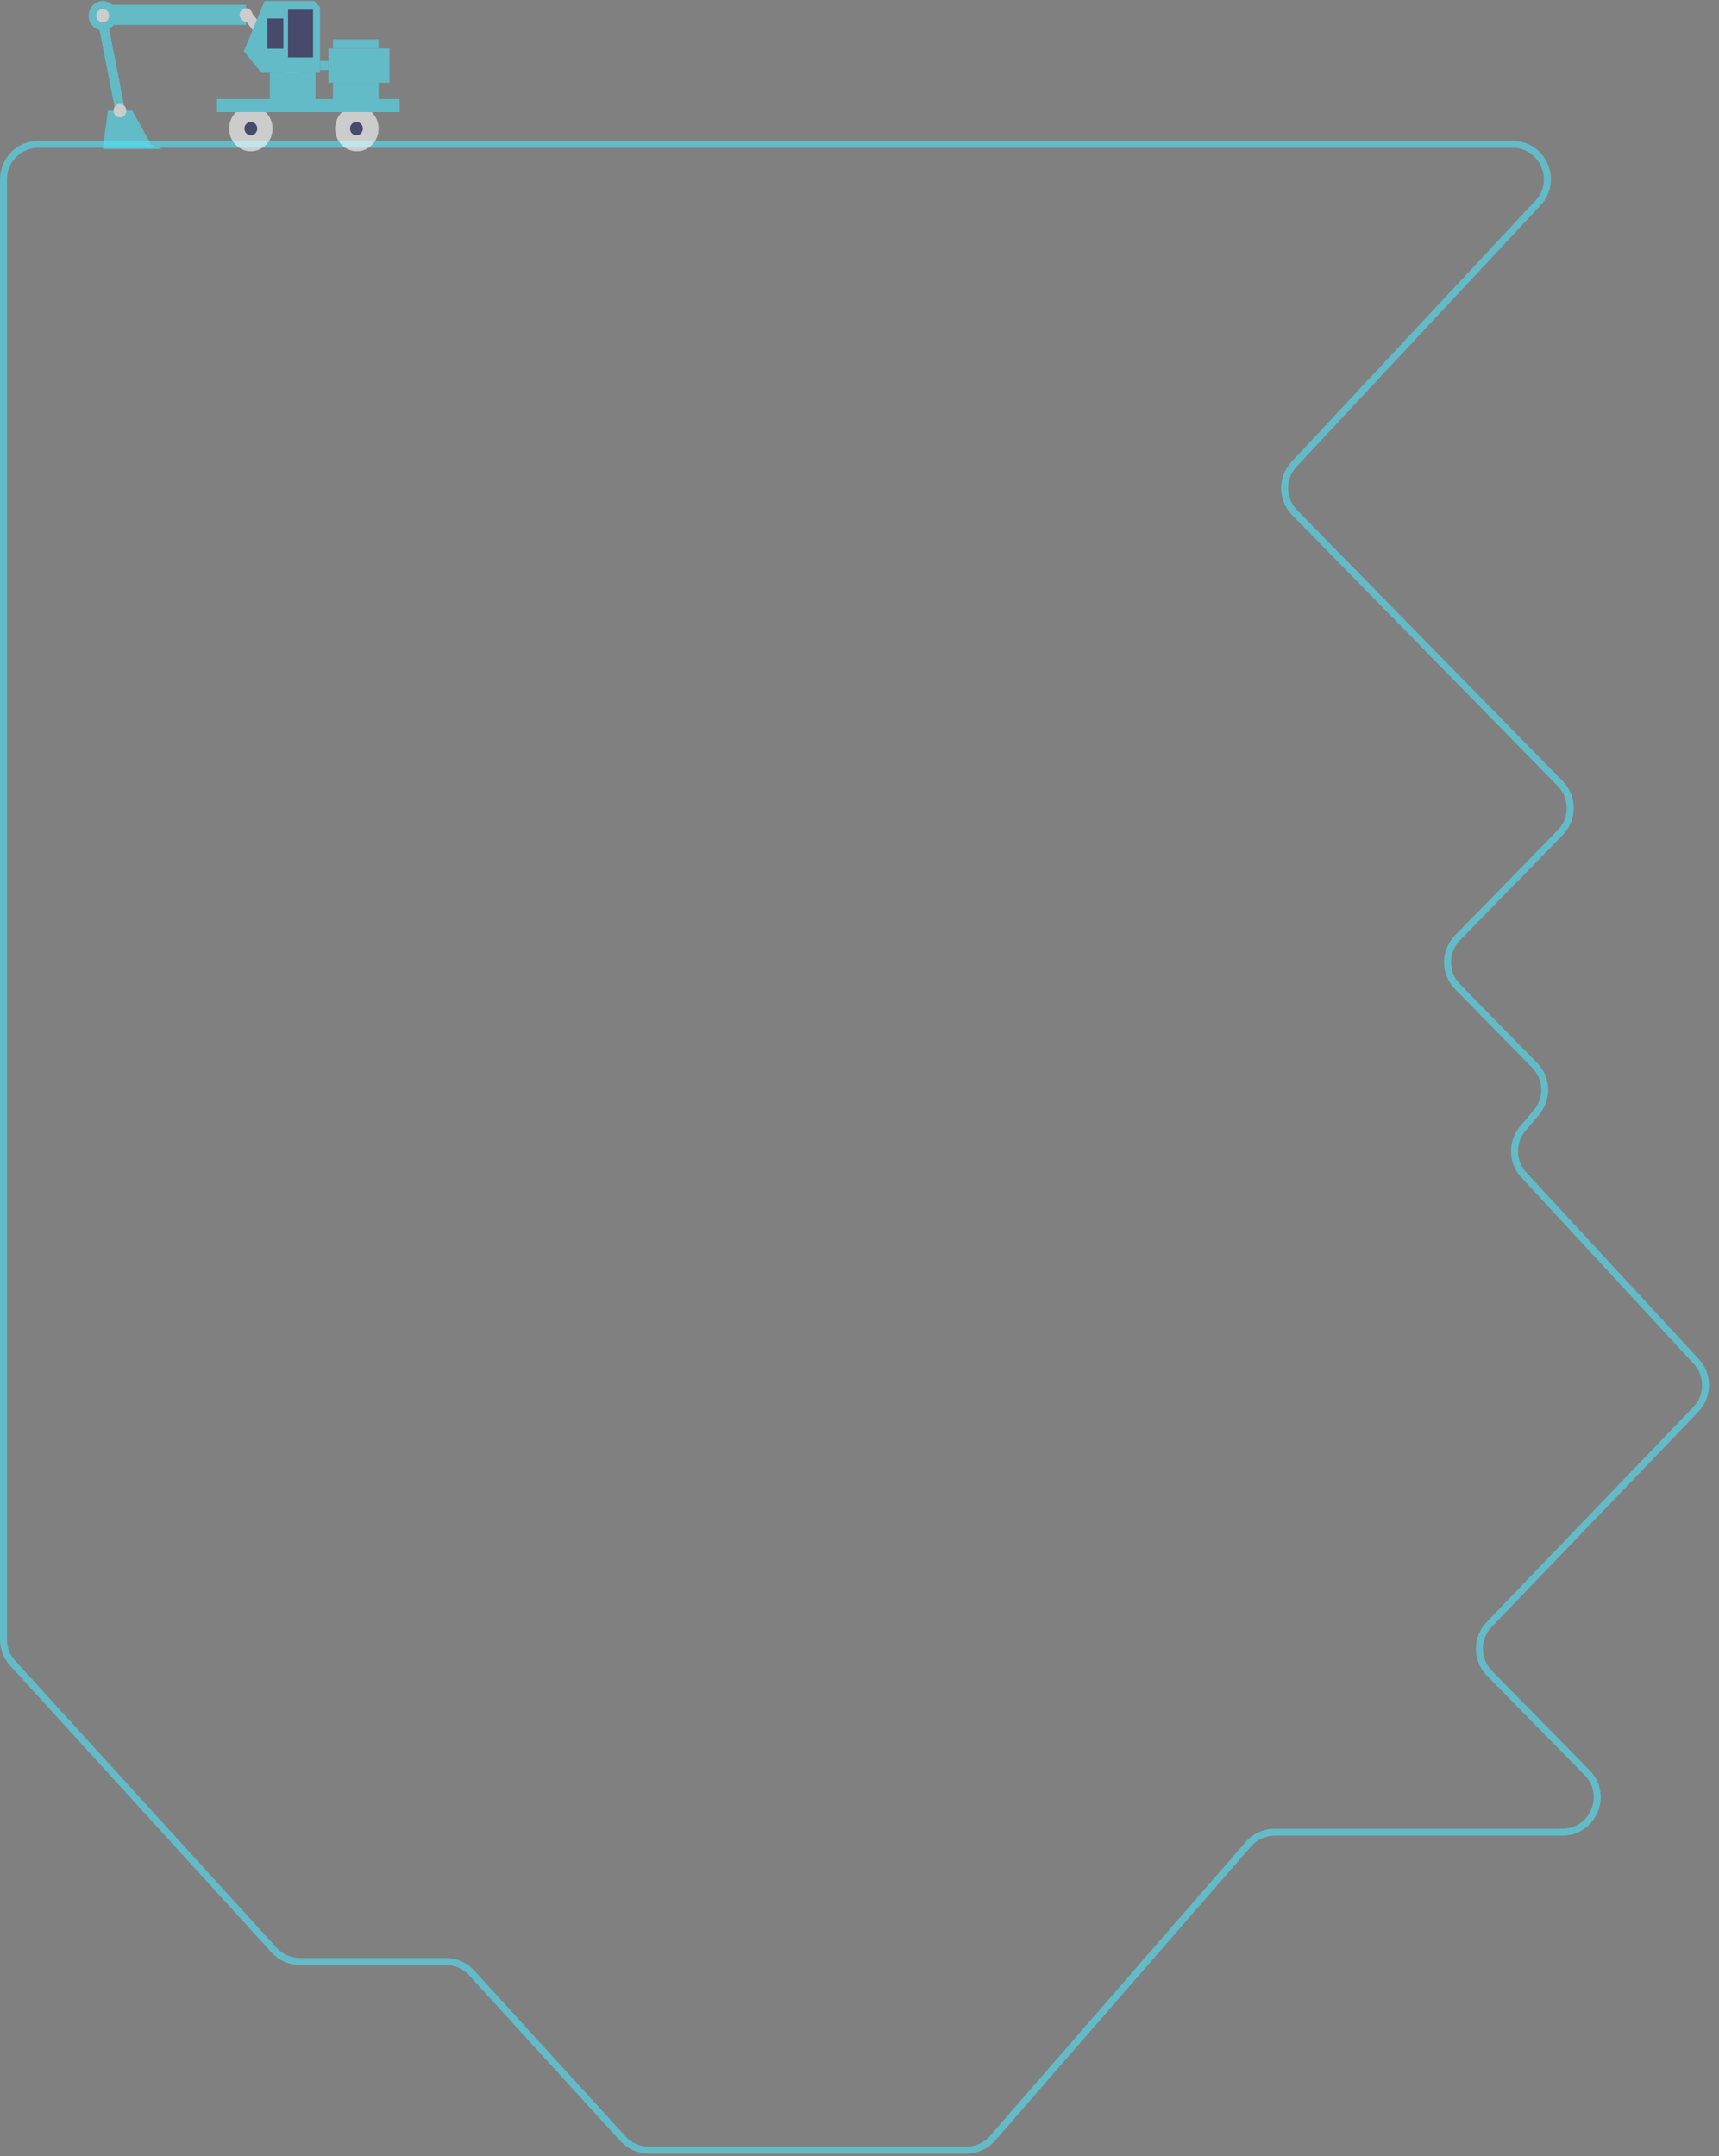 <?xml version="1.0" encoding="UTF-8"?> <svg xmlns="http://www.w3.org/2000/svg" width="492" height="617" viewBox="0 0 492 617" fill="none"><rect x="0" y="0" width="492" height="617" fill="#808080" stroke="none"/><path opacity="0.6" d="M370.367 132.852L440.174 58.108C446.143 51.717 441.611 41.283 432.865 41.283H11C5.477 41.283 1 45.76 1 51.283V239.258V297.709V356.159V469.187C1 471.679 1.93 474.081 3.609 475.923L78.447 558.045C80.342 560.125 83.025 561.31 85.839 561.31H127.611C130.423 561.31 133.104 562.493 134.999 564.57L178.298 612.034C180.192 614.111 182.874 615.294 185.685 615.294H276.567C279.461 615.294 282.212 614.041 284.111 611.858L357.289 527.748C359.188 525.565 361.94 524.311 364.833 524.311H447.136C456.001 524.311 460.482 513.63 454.27 507.305L426.289 478.812C422.498 474.951 422.464 468.776 426.213 464.875L485.367 403.325C489.035 399.508 489.093 393.494 485.499 389.607L436.131 336.215C432.707 332.512 432.577 326.838 435.828 322.981L439.762 318.314C443.087 314.37 442.866 308.544 439.251 304.863L417.167 282.369C413.355 278.487 413.347 272.268 417.149 268.376L446.584 238.239C450.384 234.349 450.378 228.136 446.572 224.252L370.534 146.678C366.788 142.856 366.715 136.763 370.367 132.852Z" stroke="#50E3F6" stroke-width="2"></path><g opacity="0.6"><path d="M30.2 2.94L35.603 30.609L32.906 31.185L27.502 3.516L30.2 2.94Z" fill="#50E3F7"></path><path d="M71.362 2.785L88.428 24.679L86.293 26.497L69.228 4.603L71.362 2.785Z" fill="white"></path><path d="M29.403 42.646L46.346 42.646L43.307 41.444L37.874 31.675L30.876 31.675L29.403 42.646Z" fill="#50E3F7"></path><path d="M95.916 36.795C95.916 40.384 98.7 43.293 102.133 43.293C105.567 43.293 108.351 40.384 108.351 36.795C108.351 33.206 105.567 30.297 102.133 30.297C98.7 30.297 95.916 33.206 95.916 36.795Z" fill="white"></path><path d="M65.574 36.796C65.574 40.384 68.358 43.294 71.791 43.294C75.225 43.294 78.009 40.384 78.009 36.796C78.009 33.207 75.225 30.297 71.791 30.297C68.358 30.297 65.574 33.207 65.574 36.796Z" fill="white"></path><path d="M27.966 1.389L70.425 1.389L70.425 7.145L27.966 7.145L27.966 1.389Z" fill="#50E3F7"></path><path d="M89.95 0.288C89.224 0.288 75.722 0.288 75.722 0.288L69.801 14.646L74.857 20.835L91.578 20.835L91.578 2.083L89.95 0.288Z" fill="#50E3F7"></path><path d="M94.005 13.863L111.474 13.863L111.474 23.642L94.005 23.642L94.005 13.863Z" fill="#50E3F7"></path><path d="M95.308 11.264L108.351 11.264L108.351 13.867L95.308 13.867L95.308 11.264Z" fill="#50E3F7"></path><path d="M91.578 17.45L94.006 17.45L94.006 20.053L91.578 20.053L91.578 17.45Z" fill="#50E3F7"></path><path d="M77.246 20.835L90.289 20.835L90.289 28.328L77.246 28.328L77.246 20.835Z" fill="#50E3F7"></path><path d="M62.112 28.328L114.394 28.328L114.394 32.074L62.112 32.074L62.112 28.328Z" fill="#50E3F7"></path><path d="M82.433 2.791L89.602 2.791L89.602 16.423L82.433 16.423L82.433 2.791Z" fill="#21265C"></path><path d="M76.554 5.281L81.1 5.281L81.1 13.925L76.554 13.925L76.554 5.281Z" fill="#21265C"></path><path d="M95.308 23.643L108.351 23.643L108.351 28.331L95.308 28.331L95.308 23.643Z" fill="#50E3F7"></path><path d="M25.377 4.497C25.377 6.821 27.18 8.705 29.404 8.705C31.628 8.705 33.431 6.821 33.431 4.497C33.431 2.172 31.628 0.288 29.404 0.288C27.18 0.288 25.377 2.172 25.377 4.497Z" fill="#50E3F7"></path><path d="M27.571 4.499C27.571 5.558 28.392 6.416 29.404 6.416C30.417 6.416 31.238 5.558 31.238 4.499C31.238 3.441 30.417 2.583 29.404 2.583C28.392 2.583 27.571 3.441 27.571 4.499Z" fill="white"></path><path d="M68.592 4.264C68.592 5.322 69.413 6.18 70.426 6.18C71.439 6.18 72.26 5.322 72.26 4.264C72.26 3.205 71.439 2.347 70.426 2.347C69.413 2.347 68.592 3.205 68.592 4.264Z" fill="white"></path><path d="M100.182 36.8C100.182 37.858 101.003 38.717 102.016 38.717C103.029 38.717 103.85 37.858 103.85 36.8C103.85 35.741 103.029 34.883 102.016 34.883C101.003 34.883 100.182 35.741 100.182 36.8Z" fill="#21265C"></path><path d="M69.956 36.8C69.956 37.858 70.776 38.716 71.789 38.716C72.802 38.716 73.623 37.858 73.623 36.8C73.623 35.741 72.802 34.883 71.789 34.883C70.776 34.883 69.956 35.741 69.956 36.8Z" fill="#21265C"></path><path d="M32.485 31.673C32.485 32.732 33.306 33.59 34.319 33.59C35.331 33.59 36.152 32.732 36.152 31.673C36.152 30.615 35.331 29.757 34.319 29.757C33.306 29.757 32.485 30.615 32.485 31.673Z" fill="white"></path></g></svg> 